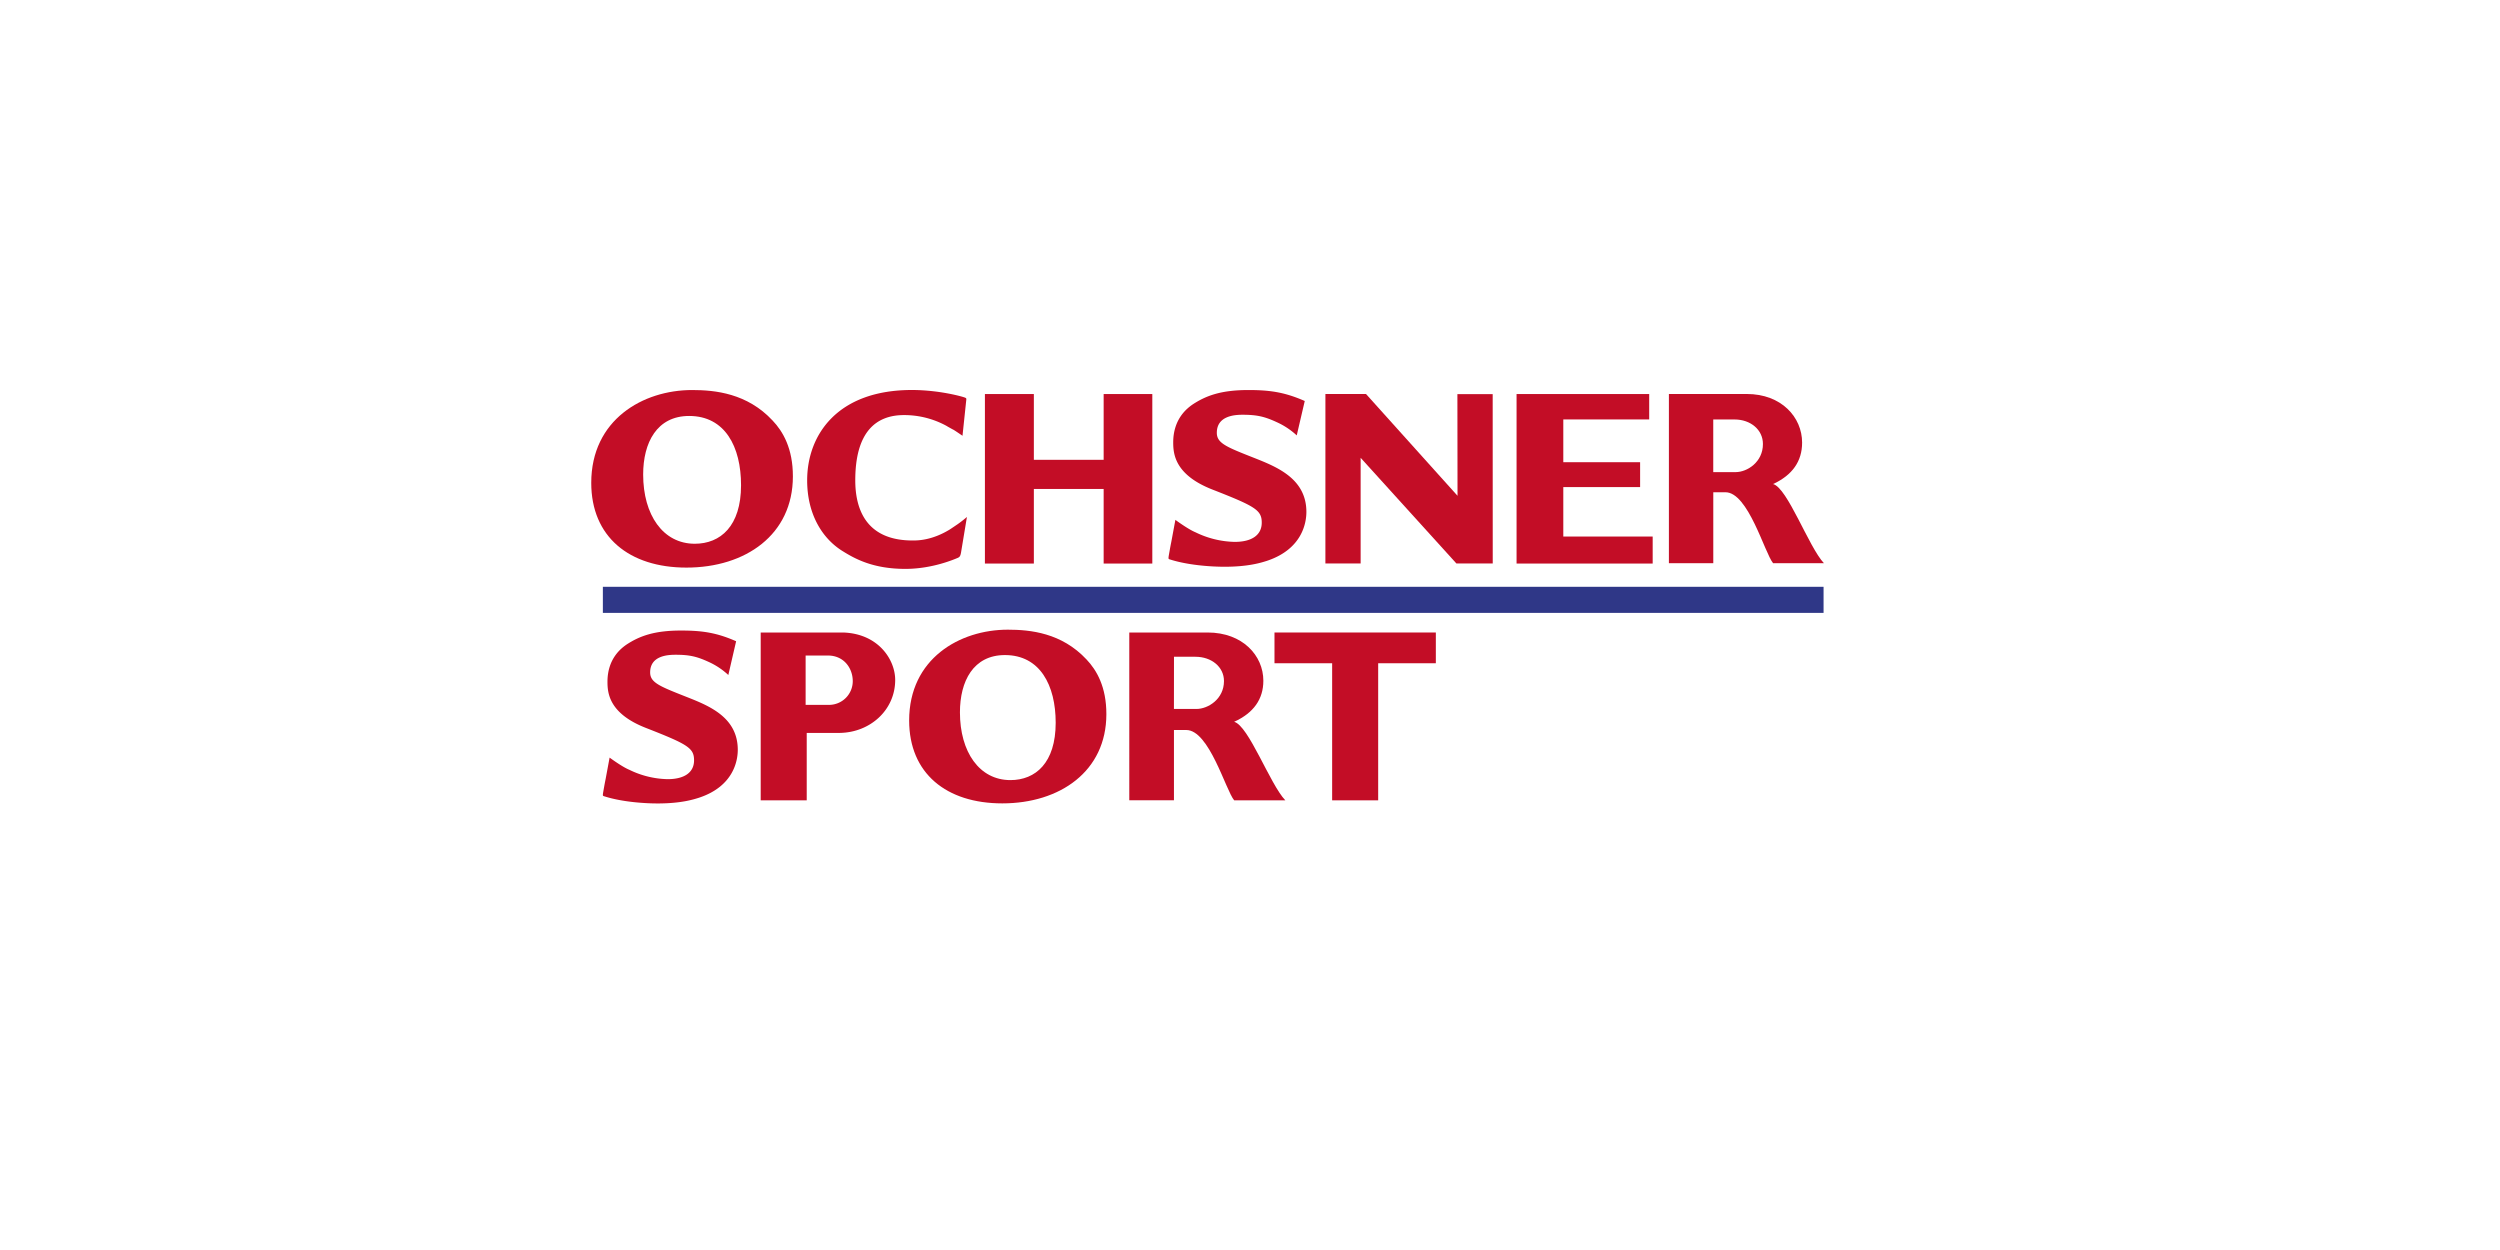 <svg xmlns="http://www.w3.org/2000/svg" viewBox="0 0 2000 1000"><defs><style>.cls-1{fill:#2f3787;}.cls-2{fill:#c30d26;}</style></defs><title>ochsner</title><g id="Premium_Partner" data-name="Premium Partner"><g id="Ochsner_Sport" data-name="Ochsner Sport"><rect class="cls-1" x="482.29" y="469.44" width="976.56" height="20.87"/><polygon class="cls-2" points="1060.33 315.19 1060.32 450.79 1088.51 450.78 1088.51 366.25 1165.13 450.78 1194.19 450.78 1194.15 315.31 1165.92 315.31 1166.02 396.63 1092.8 315.19 1060.33 315.19"/><path class="cls-2" d="M618.08,336.44c-20.32-21.83-46-24.41-64.36-24.41C514.36,312,473,335.79,473,386.27c0,43.2,30.38,67.81,76.16,67.81,47.29,0,85.15-26.32,85.15-72.95C634.34,358.89,626.43,345.2,618.08,336.44ZM555.82,435c-25.45,0-41.29-23.1-41.29-55.39,0-25.46,10.92-46.84,36.8-46.84,28.68,0,41.51,24.59,41.51,55.39C592.84,420.92,576.36,435,555.82,435Z"/><path class="cls-2" d="M1043.8,320.8c-16.41-7.22-28.43-8.77-45.12-8.77-21.82,0-34,4.49-44.91,11.76-3.85,2.78-15.2,11.12-15.2,30.15,0,9.2,1.28,25.89,31.24,37.65,34.45,13.47,39.58,16.47,39.58,26.52s-8.13,15.4-21.61,15.4a74.63,74.63,0,0,1-31.37-7.67c-5.95-2.43-16.1-9.95-16.1-9.95l-3.21,17.3c-.88,4.3-1.46,7.87-2.15,11.68-.26,2.25-.33,2.34,1.36,2.79,13.88,4.4,31.89,5.74,43.34,5.74,19,0,29.1-3.21,33.8-4.7,28.45-9.41,31.66-30.59,31.66-39.15,0-26.52-23.32-35.92-41.71-43.2-22.25-8.77-29.94-11.77-29.94-20.11,0-13.68,14.38-14.47,21-14.44,11.25.05,17.34,1.47,27.09,6a59.35,59.35,0,0,1,15.84,10.52Z"/><path class="cls-2" d="M772.86,321.41c.27-2.38.43-2.78-.64-3.21-1.07-.64-20.33-6.18-42.58-6.2-59.54-.06-83.91,35.72-83.91,72.3,0,26.52,11.6,45.77,27.43,56,10.48,6.63,25,14.81,51.14,14.81,21.61,0,39.1-7.67,41.93-8.82,1.67-.74,2.09-1.69,2.56-4.07l4.75-28.65a93.16,93.16,0,0,1-7.58,5.9s-5.3,3.61-6.16,4.13c-14.56,8.92-26.09,8.79-29.73,8.79-38.08,0-45.85-26.3-45.85-48.12,0-39.17,16.94-52.24,39-52.2a70.42,70.42,0,0,1,34.23,8.77c.21.22,4.92,2.78,4.92,2.78.42,0,7.63,5,7.63,5Z"/><polygon class="cls-2" points="787.93 315.23 787.93 450.84 827.08 450.84 827.08 391.17 882.92 391.17 882.92 450.84 921.85 450.84 921.85 315.23 882.92 315.23 882.92 367.85 827.08 367.85 827.08 315.23 787.93 315.23"/><polygon class="cls-2" points="1213.25 315.23 1213.25 450.84 1322.14 450.84 1322.14 429.23 1250.64 429.23 1250.64 389.67 1312.09 389.67 1312.09 369.77 1250.64 369.77 1250.64 335.55 1319.36 335.55 1319.36 315.23 1213.25 315.23"/><path class="cls-2" d="M1418.47,387.23c15.48-7.14,23.22-18.26,23.22-33.14,0-20.25-16.47-38.9-44.27-38.9h-62.3V450.54h35.51V393.8h9.73c18.26,0,31.37,48.66,38.11,56.74h40.64C1447,437.61,1430,390.28,1418.47,387.23Zm-30-9.53h-17.87l0-42.12h17.08c12.7,0,22.66,8.15,22.66,19.6C1410.4,369.59,1397.82,377.7,1388.49,377.7Z"/><polygon class="cls-2" points="1148.67 506 1019.59 506 1019.59 530.6 1065.72 530.6 1065.72 640.27 1102.54 640.27 1102.54 530.6 1148.67 530.6 1148.67 506"/><path class="cls-2" d="M588.9,513c-16-7.07-27.8-8.57-44.13-8.57-21.34,0-33.26,4.38-43.93,11.49-3.78,2.72-14.86,10.89-14.86,29.51,0,9,1.25,25.32,30.55,36.83,33.7,13.18,38.72,16.11,38.72,26s-8,15.07-21.14,15.07a72.85,72.85,0,0,1-30.68-7.51c-5.82-2.37-15.75-9.74-15.75-9.74L484.54,623c-.86,4.2-1.44,7.69-2.1,11.42-.27,2.19-.33,2.29,1.33,2.73,13.57,4.31,31.18,5.61,42.39,5.61,18.63,0,28.46-3.13,33.06-4.59,27.84-9.21,31-29.93,31-38.3,0-26-22.81-35.16-40.8-42.27-21.76-8.58-29.3-11.51-29.3-19.67,0-13.39,14.08-14.15,20.57-14.12,11,0,17,1.44,26.51,5.84A58.27,58.27,0,0,1,582.66,540Z"/><path class="cls-2" d="M869.24,527.6c-19.88-21.34-45-23.86-63-23.86-38.5,0-78.92,23.24-78.92,72.63,0,42.27,29.71,66.33,74.49,66.33,46.25,0,83.28-25.74,83.28-71.36C885.13,549.59,877.4,536.19,869.24,527.6Zm-60.9,96.48c-24.9,0-40.39-22.6-40.39-54.2,0-24.91,10.67-45.83,36-45.83,28,0,40.6,24.07,40.6,54.2C844.54,610.27,828.43,624.08,808.34,624.08Z"/><path class="cls-2" d="M674.4,506H608.56V640.26h36.82V586.33h26.48c24.31-.38,44.29-18.29,44.29-42.4C716.15,527.73,702.68,506.87,674.4,506ZM663,563.9H644.5V524.41h17.71c13.18,0,20,10.42,20,20.53A19,19,0,0,1,663,563.9Z"/><path class="cls-2" d="M987.31,577.44c15.58-7.08,23.37-18.11,23.37-32.87,0-20.07-16.58-38.57-44.55-38.57h-62.7V640.23h35.73V584H949c18.38,0,31.57,48.24,38.35,56.26h40.9C1016,627.41,998.92,580.47,987.31,577.44Zm-30.17-10.27h-18l.05-41.76h17.18c12.78,0,22.81,8.08,22.81,19.43C979.2,559.14,966.53,567.17,957.14,567.17Z"/></g></g></svg>